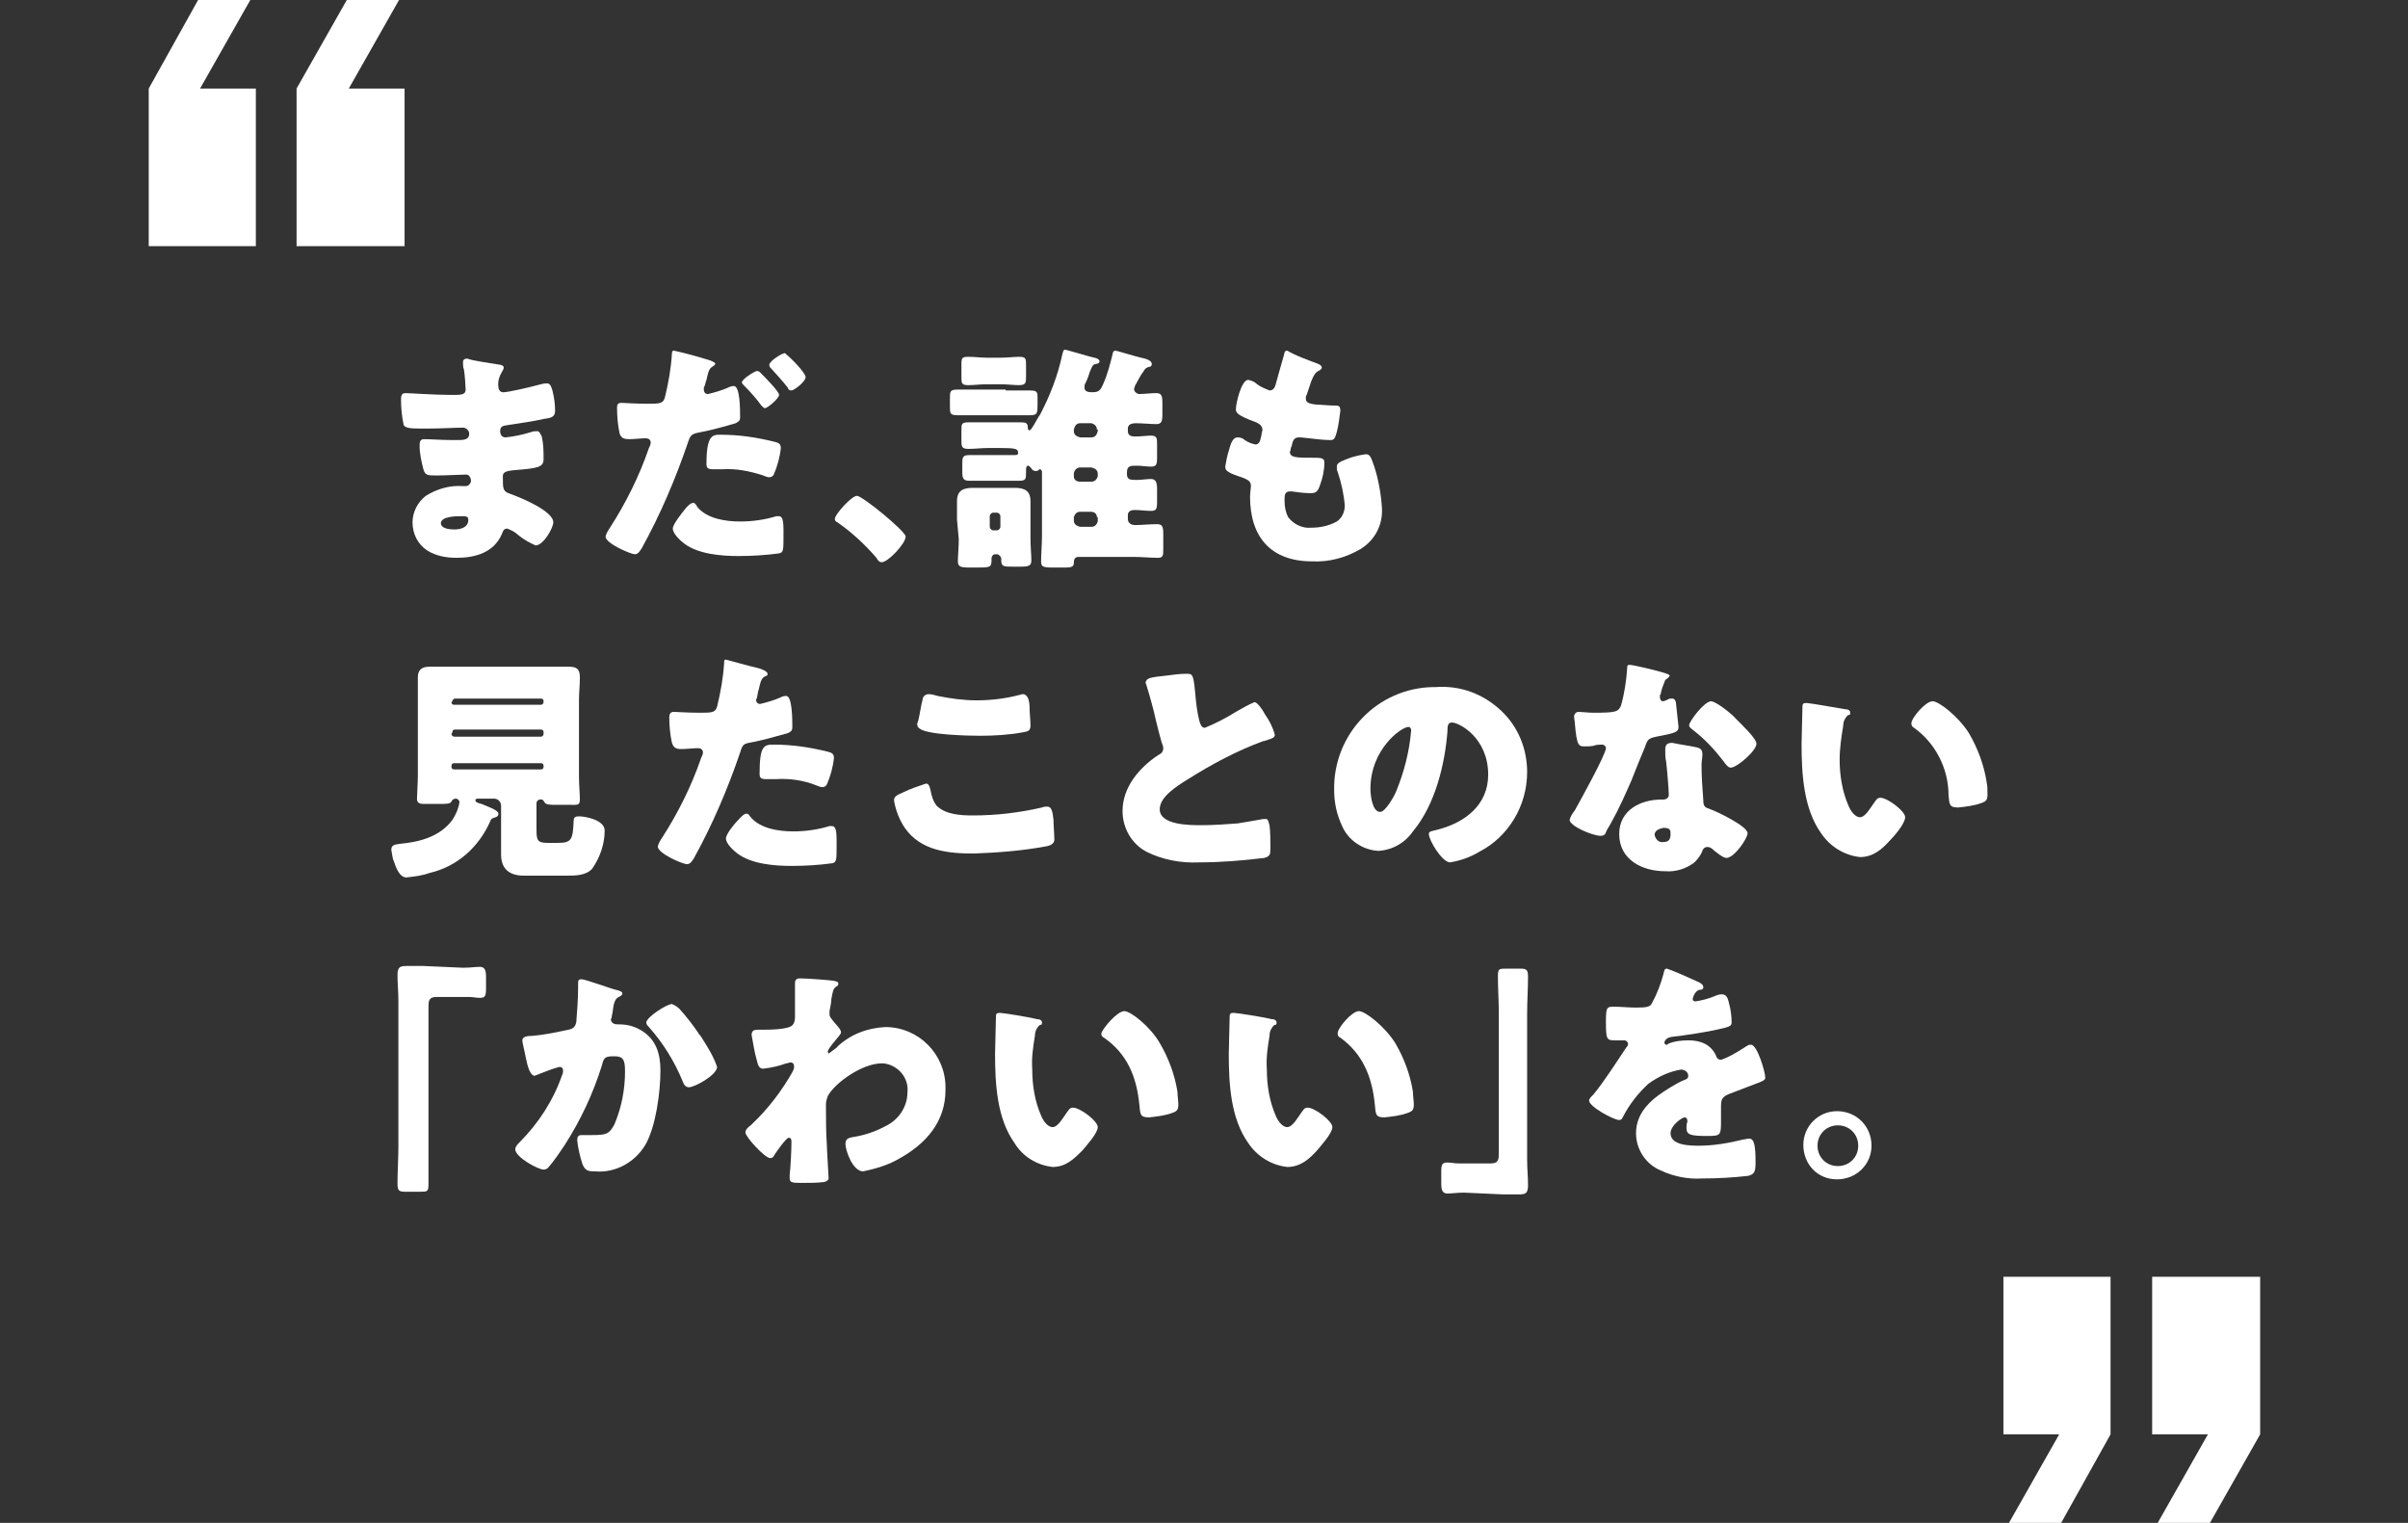 <?xml version="1.0" encoding="utf-8"?>
<!-- Generator: Adobe Illustrator 24.3.0, SVG Export Plug-In . SVG Version: 6.00 Build 0)  -->
<svg version="1.1" id="レイヤー_1" xmlns="http://www.w3.org/2000/svg" xmlns:xlink="http://www.w3.org/1999/xlink" x="0px"
	 y="0px" viewBox="0 0 272 172" style="enable-background:new 0 0 272 172;" xml:space="preserve">
<rect x="0" y="0" width="272" height="172" fill="#333333" stroke="none"/>
<style type="text/css">
	.st0{fill:#FFFFFF;}
</style>
<g id="レイヤー_2_1_">
	<g id="背景画像">
		<polygon class="st0" points="28.5,-0.4 22.6,-0.4 16.8,10 16.8,27.8 28.9,27.8 28.9,10 22.6,10 		"/>
		<polygon class="st0" points="39.4,10 45.3,-0.4 39.4,-0.4 33.5,10 33.5,27.8 45.7,27.8 45.7,10 		"/>
		<polygon class="st0" points="243.5,172.4 249.4,172.4 255.3,162 255.3,144.2 243.1,144.2 243.1,162 249.4,162 		"/>
		<polygon class="st0" points="232.6,162 226.7,172.4 232.6,172.4 238.4,162 238.4,144.2 226.3,144.2 226.3,162 		"/>
		<path class="st0" d="M56.5,41.2c0.1,0,0.4,0.1,0.4,0.3c0,0.2-0.1,0.3-0.2,0.5c-0.3,0.5-0.5,1.1-0.4,1.7c0,0.3,0.2,0.6,0.5,0.6
			c0,0,0,0,0.1,0c0.5,0,3.1-0.6,3.8-0.8c0.4-0.1,0.7-0.2,1.1-0.2c0.4,0,0.5,0.5,0.6,0.8c0.2,0.8,0.3,1.5,0.3,2.3
			c0,0.6-0.3,0.8-1.2,0.9c-1.3,0.3-2.8,0.5-4.1,0.7c-0.7,0.1-0.9,0.2-0.9,0.7c0,0.4,0.2,0.7,0.6,0.7c1-0.1,1.9-0.3,2.9-0.6
			c0.2-0.1,0.5-0.1,0.7-0.1c0.2,0,0.3,0.2,0.5,0.6c0.2,0.9,0.2,1.7,0.2,2.6c0,0.9-0.8,1-3.3,1.2c-1.1,0.1-1.3,0.3-1.3,0.7
			c0,1.5,0,1.7,0.9,2c1.1,0.4,4.8,1.9,4.8,3.2c0,0.6-1.1,2.6-2,2.6c-0.7-0.3-1.4-0.7-2-1.2c-0.3-0.3-0.7-0.5-1.2-0.7
			c-0.4,0-0.5,0.3-0.6,0.6c-0.9,2.1-3,2.7-5.1,2.7c-1.2,0-2.3-0.2-3.3-0.8c-1.1-0.7-1.7-1.9-1.7-3.2c0-1.2,0.6-2.3,1.5-3
			c1.3-0.8,2.7-1.2,4.2-1.1h0.3c0.3,0,0.5-0.2,0.6-0.5c0,0,0-0.1,0-0.1c0-0.3-0.2-0.7-0.5-0.7c0,0-0.1,0-0.1,0
			c-0.5,0-2.2,0.1-3.3,0.1c-1,0-1.3,0-1.5-0.8c-0.2-0.8-0.4-1.7-0.4-2.5c0-0.4,0-0.8,0.5-0.8c0.8,0,1.9,0.1,3.2,0.1h0.7
			c0.7,0,1.2-0.1,1.2-0.7c0-0.3-0.2-0.6-0.6-0.7c0,0-0.1,0-0.1,0c-0.9,0-2.6,0.1-3.8,0.1h-0.8c-1.1,0-1.9,0-2.1-0.4
			c-0.2-0.9-0.3-1.9-0.3-2.8c0-0.4,0-0.8,0.5-0.8s3.3,0.2,5.1,0.2h0.6c0.7,0,1.1-0.1,1.1-0.6c0-0.3-0.1-1.8-0.2-2.3
			c-0.1-0.2-0.1-0.5-0.1-0.8c0-0.3,0.2-0.4,0.5-0.4C53.1,40.7,55.9,41.1,56.5,41.2z M49.8,59.1c0,0.6,1,0.7,1.5,0.7
			c0.7,0,1.6-0.2,1.6-1.1c0-0.4-0.3-0.4-0.8-0.4S49.8,58.3,49.8,59.1z"/>
		<path class="st0" d="M80.2,40.7c0.5,0.2,0.6,0.3,0.6,0.4s-0.2,0.2-0.3,0.3c-0.4,0.2-0.5,0.6-0.7,1.5c-0.1,0.2-0.1,0.5-0.3,0.9
			c0,0.1,0,0.2,0,0.2c0,0.3,0.2,0.5,0.4,0.5c0,0,0.1,0,0.1,0c0.8-0.2,1.5-0.4,2.2-0.7c0.2-0.1,0.4-0.2,0.7-0.2
			c0.7,0,0.7,2.7,0.7,3.5c0,0.5-0.2,0.5-0.5,0.7c-1,0.3-2.8,0.8-3.9,1S78,49.1,77.7,50c-1.4,4.1-3.1,8.1-5.2,11.9
			c-0.2,0.3-0.4,0.7-0.8,0.7s-3.3-1.2-3.3-2c0.1-0.4,0.3-0.7,0.5-1c1.8-2.8,3.3-5.8,4.4-9c0.1-0.2,0.2-0.4,0.2-0.6
			c0-0.4-0.3-0.5-0.6-0.5c-0.5,0-1.2,0.1-1.8,0.1S70.2,49.5,70,49c-0.2-0.9-0.3-1.9-0.3-2.9c0-0.3,0-0.6,0.5-0.6
			c0.3,0,1.5,0.1,2.9,0.1s1.8,0,2-0.7c0.4-1.6,0.7-3.3,0.8-5c0-0.2,0.1-0.3,0.2-0.3C77.5,39.9,78.9,40.3,80.2,40.7z M78.8,57.3
			c1.1,1.3,3.2,1.6,4.8,1.6c1.4,0,2.8-0.2,4.1-0.6c0.1,0,0.2,0,0.3,0c0.4,0,0.5,0.6,0.5,1.5v0.8c0,1.5,0,1.8-0.5,1.9
			c-1.5,0.2-3,0.3-4.6,0.3c-1.9,0-4.5-0.2-6.1-1.4c-0.4-0.3-1.3-1.1-1.3-1.7c0-0.5,1-1.7,1.3-2.1s0.7-0.8,1-0.8S78.7,57.2,78.8,57.3
			z M81.4,49.1c2.1,0,4.1,0.3,6.1,0.8c0.4,0.1,0.7,0.2,0.7,0.7c-0.1,1-0.4,2.1-0.8,3c-0.1,0.2-0.3,0.3-0.5,0.3
			c-0.2,0-0.5-0.1-0.7-0.2c-1.5-0.5-3.1-0.8-4.6-0.7h-1c-0.6,0-0.8-0.1-0.8-0.6C79.8,49.1,80.5,49.1,81.4,49.1L81.4,49.1z
			 M85.9,42.1c0.4,0.4,2.1,2.1,2.1,2.5s-1.3,1.5-1.6,1.5c-0.1,0-0.2-0.1-0.4-0.3c-0.5-0.7-1.2-1.5-1.9-2.2c-0.1-0.1-0.3-0.3-0.3-0.4
			c0-0.4,1.5-1.3,1.7-1.3S85.8,42,85.9,42.1L85.9,42.1z M88.9,40.1c0.4,0.3,2.1,2,2.1,2.5s-1.3,1.5-1.6,1.5S89,43.9,89,43.8
			c-0.7-0.9-1.3-1.5-2-2.3c-0.1-0.1-0.1-0.2-0.1-0.3c0-0.4,1.4-1.3,1.7-1.3C88.6,39.8,88.8,40,88.9,40.1L88.9,40.1z"/>
		<path class="st0" d="M102.3,60.6c0,0.8-2,2.9-2.7,2.9c-0.3,0-0.5-0.3-0.6-0.5c-1.3-1.5-2.8-2.9-4.4-4c-0.2-0.1-0.3-0.2-0.3-0.4
			c0-0.5,1.9-2.6,2.5-2.6S102.3,60,102.3,60.6z"/>
		<path class="st0" d="M113.6,44.1c0.9,0,1.8,0,2.7,0s0.9,0.2,0.9,0.9v0.5c0,1.2,0,1.4-0.9,1.4s-1.8,0-2.7,0h-2.7
			c-0.9,0-1.8,0-2.7,0s-0.9-0.2-0.9-1v-0.9c0-0.8,0-1,0.9-1s1.8,0,2.7,0H113.6z M108.1,58.7c0-0.8,0-1.6,0-2.1
			c0-1.2,0.7-1.5,1.8-1.5c0.7,0,1.4,0,2.1,0h0.5c0.7,0,1.4,0,2.1,0c1.1,0,1.8,0.3,1.8,1.5c0,0.7,0,1.3,0,2v2.2
			c0,0.9,0.1,1.9,0.1,2.5c0,0.6-0.3,0.7-1.2,0.7h-0.9c-1,0-1.3,0-1.3-0.7v-0.2c0-0.2-0.2-0.4-0.4-0.5h-0.3c-0.2,0-0.4,0.2-0.4,0.5
			v0.2c0,0.8-0.2,0.8-1.8,0.8h-0.7c-1,0-1.3-0.1-1.3-0.7s0.1-1.6,0.1-2.5L108.1,58.7z M128.3,43.4c-0.1,0.1-0.1,0.3-0.2,0.5
			c0,0.3,0.2,0.5,0.5,0.6c0,0,0,0,0.1,0c0.6,0,1.3-0.1,1.9-0.1s0.7,0.3,0.7,1.1v1.3c0,0.8-0.1,1.1-0.7,1.1s-1.6-0.1-2.3-0.1
			c-0.4,0-0.9,0.1-0.9,0.6v0.3c0,0.5,0.4,0.6,0.8,0.6c0.6,0,1.4-0.1,1.8-0.1c0.7,0,0.7,0.3,0.7,1v1.5c0,0.8-0.1,1-0.7,1
			c-0.5,0-1-0.1-1.5-0.1h-0.3c-0.4,0-0.9,0-0.9,0.7v0.3c0,0.6,0.5,0.6,0.9,0.6h0.3c0.5,0,1-0.1,1.5-0.1s0.7,0.3,0.7,1.1v1.5
			c0,0.8-0.1,1-0.7,1s-1.2-0.1-1.8-0.1c-0.4,0-0.8,0.1-0.8,0.6v0.4c0,0.5,0.4,0.7,0.8,0.7c0.8,0,1.7-0.1,2.5-0.1
			c0.6,0,0.7,0.3,0.7,1.1V62c0,0.7,0,1-0.6,1c-0.9,0-1.8-0.1-2.7-0.1h-6.3c-0.5,0-0.5,0.5-0.5,0.7c0,0.5-0.5,0.5-1.1,0.5h-1.3
			c-1.1,0-1.3-0.1-1.3-0.7c0-0.9,0.1-1.9,0.1-2.9v-7.2c0-0.1-0.1-0.3-0.2-0.3s-0.1,0-0.2,0.1c-0.1,0.1-0.2,0.1-0.3,0.1
			c-0.2,0-0.4-0.1-0.5-0.3c-0.1-0.1-0.2-0.3-0.4-0.3s-0.2,0.4-0.2,0.5v0.2c0,0.8,0,1-0.8,1s-1.3,0-2.1,0h-1.4c-0.8,0-1.5,0-2.1,0
			s-0.8-0.2-0.8-0.9v-1.1c0-0.7,0.1-0.9,0.8-0.9s1.3,0,2.1,0h1.4c0.6,0,1.2,0,1.6,0s0.4-0.1,0.4-0.3c0-0.4-0.3-0.5-2-0.5h-1.4
			c-0.7,0-1.5,0.1-2.2,0.1s-0.8-0.2-0.8-0.9v-1.2c0-0.7,0-0.9,0.8-0.9c0.6,0,1.4,0,2.2,0h1.5c0.8,0,1.6,0,2.2,0s0.8,0.1,0.8,0.6
			c0,0.1,0,0.3,0.2,0.3s0.7-1,1-1.5l0.2-0.3c1.1-2.1,2-4.4,2.5-6.8c0.1-0.3,0.1-0.5,0.3-0.5s2.8,0.8,3.3,0.9c0.2,0,0.6,0.2,0.6,0.4
			s-0.2,0.3-0.4,0.3c-0.4,0.1-0.4,0.2-0.7,0.9c-0.1,0.3-0.2,0.7-0.5,1.3c-0.1,0.1-0.1,0.3-0.1,0.5c0,0.5,0.6,0.5,0.9,0.5
			c0.7,0,0.9-0.2,1.2-0.9c0.5-1.1,0.8-2.3,1.1-3.5c0-0.2,0.2-0.3,0.3-0.3s2.4,0.7,2.9,0.8c0.5,0.1,1.2,0.3,1.2,0.7s-0.3,0.3-0.5,0.4
			s-0.3,0.2-0.4,0.4C128.8,42.4,128.6,42.9,128.3,43.4z M113,40.4c0.8,0,1.5-0.1,2.1-0.1c0.8,0,0.8,0.2,0.8,1v1.2c0,0.7,0,1-0.8,1
			c-0.6,0-1.3-0.1-2.1-0.1h-1.5c-0.8,0-1.5,0.1-2.1,0.1c-0.8,0-0.8-0.2-0.8-1v-1.4c0-0.7,0.1-0.8,0.8-0.8s1.4,0.1,2.1,0.1L113,40.4z
			 M111.8,59.5c0,0.2,0.2,0.4,0.4,0.4h0.4c0.2,0,0.4-0.2,0.4-0.4v-1.2c0-0.2-0.2-0.4-0.4-0.4h-0.4c-0.2,0-0.4,0.2-0.4,0.4V59.5z
			 M123.9,48.5c0-0.4-0.3-0.6-0.6-0.7c0,0,0,0,0,0H122c-0.4,0-0.6,0.3-0.7,0.7v0.2c0,0.4,0.3,0.6,0.7,0.7h1.3c0.4,0,0.6-0.3,0.7-0.7
			V48.5z M121.3,53.8c0,0.4,0.3,0.6,0.7,0.6h1.3c0.4,0,0.6-0.3,0.7-0.6v-0.3c0-0.4-0.3-0.6-0.7-0.7H122c-0.4,0-0.6,0.3-0.7,0.6
			c0,0,0,0,0,0V53.8z M123.9,58.4c0-0.4-0.3-0.6-0.7-0.6H122c-0.4,0-0.6,0.3-0.7,0.6v0.4c0,0.4,0.3,0.6,0.7,0.7h1.3
			c0.4,0,0.6-0.3,0.7-0.6c0,0,0,0,0,0V58.4z"/>
		<path class="st0" d="M148.9,41.1c0.2,0.1,0.4,0.2,0.4,0.4s-0.1,0.2-0.2,0.3c-0.4,0.2-0.6,0.3-1,1.3l-0.5,1.5
			c-0.1,0.1-0.1,0.3-0.1,0.4c0,0.5,0.4,0.6,1.2,0.7c0.6,0,1.3,0.1,1.9,0.1s0.8,0,0.8,0.6c-0.1,0.8-0.2,1.6-0.4,2.4
			c-0.2,0.7-0.3,0.9-0.7,0.9c-1.1,0-2.2-0.2-3.4-0.3c-0.1,0-0.1,0-0.2,0c-0.6,0-0.7,0.5-0.8,1l-0.1,0.2c0,0.1,0,0.3-0.1,0.4
			c0,0.7,0.7,0.7,2.7,0.7c0.7,0,1.2,0,1.2,0.5c0,0.9-0.2,1.8-0.5,2.6c-0.2,0.6-0.4,0.9-1,0.9c-0.8,0-1.5-0.1-2.2-0.2
			c-0.1,0-0.1,0-0.2,0c-0.6,0-0.6,0.5-0.6,0.9v0.2c0,0.6,0.1,1.2,0.4,1.8c0.6,0.8,1.6,1.3,2.6,1.2c1,0,2-0.2,2.9-0.7
			c0.6-0.4,0.9-1.1,0.9-1.8c-0.1-1.3-0.4-2.6-0.8-3.8c-0.1-0.2-0.1-0.4-0.1-0.6c0-0.3,0.2-0.5,1-0.8c0.7-0.3,1.5-0.5,2.3-0.6
			c0.5,0,0.6,0.5,0.9,1.3c0.5,1.5,0.8,3.2,0.9,4.8c0.1,1.9-0.8,3.6-2.4,4.6c-1.7,1-3.6,1.5-5.5,1.4c-4.6,0-7-2.7-7-7.3
			c0-0.3,0.1-1.1,0.1-1.2c0-0.6-0.4-0.7-0.8-0.9c-1.8-0.6-2.1-0.8-2.1-1.3c0.1-0.6,0.2-1.2,0.4-1.8c0.2-0.7,0.4-1.5,1-1.5
			c0.3,0,0.6,0.1,0.8,0.3c0.3,0.2,0.7,0.4,1.2,0.5c0.2,0,0.5-0.1,0.6-0.7c0.1-0.3,0.1-0.6,0.2-0.9c0-0.5-0.3-0.7-0.7-0.9
			c-2.2-0.8-2.3-1.1-2.3-1.5c0-0.6,0.6-3.3,1.4-3.3c0.4,0.1,0.7,0.2,1,0.5c0.4,0.3,0.9,0.5,1.4,0.7c0.4,0,0.6-0.3,0.7-0.7
			c0.2-0.8,0.6-2.1,0.9-3.2c0.1-0.4,0.1-0.6,0.4-0.6C146.4,40.2,147.6,40.6,148.9,41.1z"/>
		<path class="st0" d="M48.5,98.6c-0.8,0.3-1.7,0.4-2.6,0.5c-0.8,0-1.2-1.2-1.4-1.8c-0.2-0.4-0.2-0.9-0.3-1.3c0-0.6,0.4-0.6,1-0.7
			c2.2-0.2,4.5-0.8,5.9-2.7c0.4-0.6,0.7-1.3,0.8-2c0-0.2-0.2-0.4-0.4-0.4l0,0c-0.2,0-0.4,0.1-0.5,0.3c-0.1,0.3-0.5,0.3-1.6,0.3h-1.5
			c-0.5,0-0.8-0.1-0.8-0.6s0.1-1.7,0.1-2.6V79c0-0.8,0-1.7,0-2.5s0.4-1.2,1.3-1.2s1.8,0,2.8,0h10.2c0.9,0,1.8,0,2.7,0
			c0.9,0,1.3,0.2,1.3,1.2s-0.1,1.7-0.1,2.5v8.7c0,1,0.1,1.9,0.1,2.6s-0.3,0.6-1.2,0.6h-1.3c-1,0-1.3,0-1.5-0.3s-0.2-0.3-0.4-0.3
			h-0.1c-0.2,0-0.4,0.2-0.4,0.4l0,0v3c0,1.2,0.1,1.5,1.3,1.5h1.1c1.6,0,1.7-0.4,1.8-2.5c0-0.4,0.2-0.5,0.6-0.5
			c0.7,0,2.9,0.4,2.9,1.6c0,1.5-0.5,3-1.4,4.3c-0.7,0.8-1.9,0.8-3,0.8h-4.7c-1.6,0-2.6-0.7-2.6-2.4c0-0.4,0-1.3,0-1.8V91
			c0-0.4-0.3-0.8-0.8-0.8h-1.8c-0.1,0-0.3,0-0.3,0.2s0.3,0.3,0.7,0.4c0.7,0.3,1.9,0.7,1.9,1.1s-0.4,0.4-0.6,0.5
			c-0.1,0-0.3,0.2-0.3,0.3C54.1,95.7,51.6,97.9,48.5,98.6z M51,79.3c0,0.2,0.1,0.3,0.3,0.3c0,0,0,0,0,0h9.8c0.2,0,0.3-0.2,0.3-0.3
			c0,0,0,0,0,0v-0.1c0-0.2-0.1-0.3-0.3-0.3c0,0,0,0,0,0h-9.7c-0.2,0-0.3,0.2-0.3,0.3L51,79.3z M51,82.9c0,0.2,0.2,0.3,0.3,0.3h9.8
			c0.2,0,0.3-0.2,0.3-0.3v-0.2c0-0.2-0.1-0.3-0.3-0.3c0,0,0,0,0,0h-9.7c-0.2,0-0.3,0.1-0.3,0.3c0,0,0,0,0,0L51,82.9z M51,86.6
			c0,0.2,0.1,0.3,0.3,0.3c0,0,0,0,0,0h9.8c0.2,0,0.3-0.1,0.3-0.3c0,0,0,0,0,0v-0.1c0-0.2-0.1-0.3-0.3-0.3c0,0,0,0-0.1,0h-9.7
			c-0.2,0-0.3,0.1-0.3,0.3c0,0,0,0,0,0.1L51,86.6z"/>
		<path class="st0" d="M85.4,75.4c0.5,0.1,1.3,0.4,1.3,0.7s-0.2,0.2-0.3,0.3c-0.4,0.2-0.5,0.6-0.7,1.5c-0.1,0.2-0.1,0.5-0.2,0.9
			c0,0.1-0.1,0.2-0.1,0.2c0,0.3,0.2,0.5,0.4,0.5c0,0,0.1,0,0.1,0c0.8-0.2,1.5-0.4,2.2-0.7c0.2-0.1,0.4-0.2,0.7-0.2
			c0.7,0,0.7,2.7,0.7,3.5c0,0.4-0.1,0.5-0.5,0.7c-1.1,0.3-2.8,0.8-3.9,1S83.9,84,83.6,85c-1.4,4.1-3.1,8.1-5.2,11.9
			c-0.2,0.3-0.4,0.7-0.8,0.7c-0.5,0-3.3-1.2-3.3-2c0.1-0.4,0.3-0.7,0.5-1c1.8-2.8,3.3-5.8,4.4-9c0.1-0.2,0.2-0.4,0.2-0.6
			c0-0.4-0.3-0.5-0.6-0.5c-0.5,0-1.2,0.1-1.8,0.1c-0.6,0-0.9-0.1-1.1-0.7c-0.2-0.9-0.3-1.9-0.3-2.9c0-0.3,0.1-0.6,0.5-0.6
			c0.3,0,1.5,0.1,2.9,0.1c1.4,0,1.8,0,2-0.7c0.4-1.6,0.7-3.3,0.8-5c0-0.2,0-0.3,0.2-0.3C82.4,74.6,84.9,75.3,85.4,75.4z M84.8,92.3
			c1.1,1.3,3.2,1.6,4.8,1.6c1.4,0,2.8-0.2,4.1-0.6c0.1,0,0.2,0,0.3,0c0.4,0,0.5,0.6,0.5,1.5v0.8c0,1.5,0,1.8-0.5,1.9
			c-1.5,0.2-3,0.3-4.6,0.3c-1.9,0-4.5-0.2-6.1-1.4c-0.4-0.3-1.3-1.1-1.3-1.7c0-0.5,1-1.7,1.3-2s0.7-0.8,1-0.8S84.6,92.1,84.8,92.3z
			 M87.4,84.1c2.1,0,4.1,0.3,6.1,0.8c0.4,0.1,0.7,0.2,0.7,0.7c-0.1,1-0.4,2.1-0.8,3c-0.1,0.2-0.3,0.3-0.5,0.3
			c-0.2,0-0.5-0.1-0.7-0.2c-1.5-0.6-3.1-0.8-4.6-0.7h-1c-0.6,0-0.8-0.1-0.8-0.6C85.8,84.2,86.3,84.1,87.4,84.1L87.4,84.1z"/>
		<path class="st0" d="M102,89.5c0.8-0.4,1.7-0.7,2.6-1c0.3,0,0.4,0.3,0.5,0.7c0.1,0.6,0.3,1.3,0.7,1.8c1,1,2.7,1.1,4.1,1.1
			c2.6,0,5.2-0.3,7.8-0.9c0.2-0.1,0.4-0.1,0.6-0.1c0.5,0,0.6,0.6,0.7,1.5c0,0.5,0.1,1.8,0.1,2.2s-0.3,0.7-1,0.8
			c-2.7,0.5-5.4,0.7-8.1,0.8c-2.9,0-6-0.3-7.8-2.9c-0.6-0.9-1-1.9-1.2-3C100.9,90,101.3,89.8,102,89.5z M104.2,79.1
			c0-0.4,0.3-0.7,0.7-0.7c0,0,0,0,0,0c0.3,0,0.7,0.1,1,0.2c1.5,0.3,3,0.5,4.4,0.5c1.6,0,3.3-0.2,4.8-0.6c0.1,0,0.3-0.1,0.4-0.1
			c0.6,0,0.8,0.7,0.8,1.6c0,0.5,0.1,1.4,0.1,1.9c0,0.6-0.2,0.7-0.8,0.8c-1.6,0.3-3.3,0.4-4.9,0.4c-1.3,0-5.9-0.1-6.8-0.8
			c-0.2-0.1-0.3-0.3-0.3-0.6C103.8,81.5,104,79.7,104.2,79.1z"/>
		<path class="st0" d="M131.8,76.3c0.7-0.1,1.5-0.2,2.2-0.2c0.7,0,0.8,0,1,2.1c0.1,1.1,0.2,2.2,0.5,3.3c0.1,0.3,0.2,0.7,0.6,0.7
			c1.2-0.5,2.4-1.1,3.5-1.8c0.7-0.4,1.4-0.8,2.1-1.1c0.3,0,0.9,0.8,1.2,1.4c0.5,0.7,0.9,1.5,1.1,2.3c0,0.3-0.3,0.4-0.9,0.6
			c-0.1,0-0.2,0.1-0.4,0.1c-3,1.1-5.8,2.6-8.5,4.3c-1.3,0.8-3.2,2-3.2,3.4c0,1.8,3.4,1.8,4.7,1.8c1.4,0,2.7-0.1,4.1-0.2
			c0.6-0.1,2.4-0.4,2.9-0.5h0.3c0.3,0,0.3,0.5,0.4,0.7c0.1,0.8,0.1,1.7,0.1,2.5s0,1-0.7,1.2c-2.5,0.3-4.9,0.5-7.4,0.5
			c-2,0.1-4.1-0.3-5.9-1.2c-1.7-0.9-2.7-2.7-2.7-4.6c0-2.7,1.9-4.9,4-6.3c0.4-0.2,0.6-0.4,0.6-0.8c0-0.2-0.1-0.4-0.2-0.7
			c-0.2-0.7-0.4-1.5-0.6-2.3c-0.3-1.4-0.7-2.8-1.1-4.1c0-0.1-0.1-0.2-0.1-0.3C129.5,76.6,129.8,76.5,131.8,76.3z"/>
		<path class="st0" d="M169.6,80.3c1.9,1.8,2.9,4.3,2.9,6.9c0,3.8-2.1,7.3-5.4,9c-1,0.6-2.1,1-3.3,1.2c-0.9,0-2.4-2.5-2.4-3.2
			c0-0.3,0.2-0.3,1-0.5c3.1-0.8,5.7-2.8,5.7-6.2c0-4.2-3.3-5.9-4.1-5.9c-0.5,0-0.5,0.5-0.5,1c-0.3,3.8-1.4,8.3-3.9,11.3
			c-0.9,1.3-2.3,2.1-3.9,2.2c-1.8-0.1-3.4-1.2-4.1-2.8c-0.6-1.3-0.9-2.6-0.9-4.1c-0.1-6.3,4.9-11.5,11.2-11.6c0.1,0,0.2,0,0.3,0
			C165,77.4,167.6,78.4,169.6,80.3z M154.8,89.1c0,0.7,0.2,2.6,1.1,2.6c0.6,0,1.6-1.8,1.8-2.3c0.9-2.2,1.5-4.5,1.7-6.9
			c0-0.2-0.1-0.4-0.3-0.4c0,0,0,0,0,0C158.3,82.1,154.8,84.6,154.8,89.1z"/>
		<path class="st0" d="M188,76c0.3,0.1,0.6,0.2,0.6,0.3s-0.2,0.3-0.5,0.5c-0.2,0.5-0.4,1-0.5,1.5c0,0.1,0,0.1-0.1,0.2
			c0,0.1,0,0.2,0,0.3s0.1,0.4,0.3,0.4c0.2,0,0.4-0.1,0.6-0.2c0.1-0.1,0.3-0.1,0.5-0.1c0.2,0,0.3,0.1,0.4,0.4
			c0.1,0.9,0.2,1.9,0.3,2.8c0,0.6-0.4,0.7-2.5,1.1c-0.9,0.2-1,0.3-1.3,1.2c-0.5,1.2-1,2.4-1.5,3.7c-0.7,1.6-1.4,3.2-2.3,4.8
			c-0.2,0.4-0.5,0.8-0.6,1.1c-0.1,0.3-0.3,0.4-0.6,0.4c-0.9,0-3.5-1.1-3.5-1.8c0.1-0.4,0.3-0.7,0.6-1.1c0.5-0.9,3.5-6.3,3.5-7
			c0-0.2-0.2-0.4-0.4-0.4c0,0,0,0,0,0c-0.2,0-0.7,0-0.9,0.1s-0.9,0.1-1.2,0.1c-0.6,0-0.8-0.2-1-2.5c0-0.2-0.1-0.7-0.1-0.9
			s0.2-0.5,0.5-0.5s1.1,0.1,1.7,0.1c2.5,0,2.8-0.1,3.1-0.8c0.4-1.4,0.6-2.8,0.7-4.2c0-0.2,0-0.4,0.2-0.4C184.2,75,187.4,75.8,188,76
			z M191.6,84.4c0.5,0.1,0.7,0.3,0.7,0.8c0,0.3-0.1,0.8-0.1,1.2c0,1.3,0.1,2.7,0.2,4c0,0.7,0.2,0.8,0.8,1s4.2,1.9,4.2,2.7
			c0,0.6-1.5,2.8-2.4,2.8c-0.2,0-0.6-0.2-1.2-0.7c-0.2-0.1-0.3-0.3-0.5-0.4c-0.3-0.2-0.7-0.2-0.9,0.1c-0.1,0.1-0.1,0.1-0.1,0.2
			c-0.2,0.5-0.5,0.9-0.9,1.3c-0.9,0.7-2.1,1.1-3.3,1c-2.6,0-5.2-1.3-5.2-4.2c0-2.7,2.4-3.9,4.8-3.9h0.2c0.3,0,0.6-0.2,0.6-0.5
			c0,0,0-0.1,0-0.1c0-0.5-0.2-2.9-0.3-3.7c-0.1-0.4-0.1-0.8-0.1-1.3c0-0.6,0.2-0.8,0.8-0.8C189.8,84.1,190.7,84.2,191.6,84.4z
			 M186.9,94.3c0.1,0.5,0.5,0.9,1,0.8c0.6,0,0.8-0.3,0.8-0.9c0-0.4,0-0.7-0.8-0.7C187.4,93.6,186.9,93.8,186.9,94.3z M196.1,81.2
			c0.6,0.6,2.3,2.2,2.3,2.8c0,0.8-2.2,2.7-2.9,2.7c-0.3,0-0.6-0.4-0.8-0.7c-1-1.3-2.1-2.5-3.4-3.5c-0.2-0.2-0.5-0.3-0.5-0.6
			c0-0.4,1.7-2.7,2.5-2.7C194,79.3,195.8,80.8,196.1,81.2z"/>
		<path class="st0" d="M208.4,80.1c0.3,0,0.6,0.1,0.6,0.4s-0.1,0.2-0.3,0.3c-0.3,0.3-0.5,0.7-0.5,1.2c-0.2,1.2-0.4,2.5-0.4,3.8
			c0,1.8,0.3,3.6,1,5.2c0.2,0.5,0.7,1.3,1.3,1.3s1.2-1.1,1.5-1.5s0.4-0.7,0.8-0.7c0.8,0,2.8,1.5,2.8,2.2s-1.2,2.1-1.7,2.6
			c-0.9,1-1.9,1.9-3.4,1.9c-1.8-0.2-3.4-1.2-4.4-2.7c-2-2.8-2.2-6.8-2.2-10.1c0-0.5,0.1-3.8,0.1-4.2s0.2-0.4,0.5-0.4
			S207.8,80,208.4,80.1z M218.3,79.2c0.7,0,2.9,1.7,4.1,3.6c1,1.7,1.7,3.6,2,5.5c0.1,0.5,0.1,0.9,0.1,1.4c0,0.6-0.1,0.8-0.7,1
			c-0.8,0.3-1.7,0.4-2.6,0.5c-1,0-1-0.3-1.1-1.4c0-3-1.5-5.9-3.9-7.6c-0.2-0.1-0.3-0.3-0.3-0.5C215.9,81.1,217.5,79.2,218.3,79.2
			L218.3,79.2z"/>
		<path class="st0" d="M52.3,109.3c0.8,0,1.4-0.1,1.9-0.1s0.7,0.3,0.7,1.1v1.3c0,0.9-0.1,1.1-0.7,1.1c-0.4,0-0.8-0.1-1.2-0.1h-3.7
			c-0.9,0-0.9,0.5-0.9,1.2v15.8c0,1.4,0,2.7,0,4.1c0,0.9-0.1,0.9-1,0.9h-1.6c-0.7,0-0.9-0.1-0.9-0.9c0-1.4,0.1-2.8,0.1-4.2v-16.5
			c0-1-0.1-1.9-0.1-2.9s0.4-1,1.2-1c0.6,0,1.1,0,1.7,0L52.3,109.3z"/>
		<path class="st0" d="M69.6,111.8c0.4,0.1,0.7,0.2,0.7,0.4s-0.2,0.3-0.4,0.4c-0.5,0.2-0.6,0.9-0.7,1.7l-0.1,0.5
			c0,0.1,0,0.2-0.1,0.3c0,0.2,0.1,0.4,0.3,0.5c0.2,0.1,0.4,0.1,0.7,0.1c0.8,0,1.6,0.2,2.3,0.6c1.8,1,2.3,2.7,2.3,4.6
			c0,2.4-0.5,6.3-1.7,8.4c-1.2,2-3.4,3.2-5.7,3c-0.8,0-1.1-0.1-1.4-0.8c-0.3-0.9-0.5-1.8-0.6-2.7c0-0.4,0.1-0.6,0.5-0.6
			c0.4,0,0.8,0,1.1,0c1.7,0,2-0.1,2.6-1.2c0.8-1.9,1.2-3.9,1.2-6c0-1.3-0.2-1.7-1.2-1.7s-1.2,0.1-1.4,1c-1,3.2-2.4,6.2-4.2,9
			c-0.6,0.9-1.2,1.8-1.9,2.6c-0.1,0.1-0.3,0.2-0.5,0.2c-0.6,0-3.2-1.4-3.2-2.3c0-0.3,0.3-0.6,0.5-0.8c2.1-2.1,3.8-4.7,4.8-7.6
			c0.1-0.2,0.1-0.3,0.1-0.5c0-0.3-0.2-0.4-0.4-0.4c-0.8,0.2-1.5,0.5-2.3,0.8c-0.2,0.1-0.3,0.1-0.5,0.2c-0.5,0-0.8-1-1-2
			c-0.1-0.6-0.4-1.7-0.4-2s0.3-0.5,1-0.5c1.4-0.1,2.8-0.4,4.2-0.7c0.5-0.1,0.8-0.3,0.9-0.9c0.1-1.3,0.2-2.6,0.2-3.9v-0.4
			c0-0.3,0-0.5,0.4-0.5S69.1,111.7,69.6,111.8z M76.8,114c0.8,0.9,1.5,1.8,2.1,2.7c0,0.1,0.2,0.2,0.3,0.4c0.7,1.1,1.4,2.2,1.8,3.4
			c0,0.9-2.5,2.3-3.2,2.3c-0.4,0-0.6-0.4-0.7-0.7c-0.9-2.2-2.2-4.3-3.8-6.1c-0.1-0.1-0.3-0.3-0.3-0.5c0-0.6,2.3-2.1,2.9-2.1
			C76.4,113.6,76.6,113.8,76.8,114z"/>
		<path class="st0" d="M94.3,110.8c0.3,0.1,0.4,0.1,0.4,0.3c0,0.1-0.1,0.3-0.2,0.3c-0.4,0.3-0.4,0.4-0.6,1.5c0,0.3-0.1,0.8-0.2,1.3
			c0,0.1,0,0.2,0,0.3c0,0.4,0.2,0.5,0.4,0.8s0.9,0.9,0.9,1.3c0,0.2-0.4,0.6-0.8,1.1s-0.7,0.9-0.7,1.1c0,0.1,0.1,0.1,0.1,0.2
			c0.3-0.2,0.5-0.4,0.8-0.6c0.1-0.1,0.2-0.1,0.2-0.2c1.5-1.4,3.4-2.1,5.4-2.2c3.8,0,6.8,3.1,6.8,6.8c0,0.1,0,0.2,0,0.3
			c0,3.6-2.2,6.1-5.3,7.8c-1.2,0.7-2.6,1.1-4,1.4c-1.2,0-2-2.4-2-3.1c0-0.7,0.5-0.7,1-0.8c1.2-0.2,2.4-0.6,3.5-1.2
			c1.5-0.7,2.5-2.2,2.5-3.8c0.2-1.6-1-3.1-2.7-3.3c-0.1,0-0.1,0-0.2,0c-2.2,0-5.3,2.2-6.1,3.7c-0.1,0.3-0.2,0.6-0.2,0.9v0.3
			c0,1.4,0,2.9,0.1,4.3c0,0.5,0.2,3.6,0.2,3.8c0,0.1-0.1,0.3-0.5,0.4c-0.8,0.1-1.6,0.1-2.4,0.1c-1.1,0-1.5,0-1.5-0.5
			c0-0.1,0-0.3,0-0.4c0.1-0.8,0.2-2.8,0.2-3.7c0-0.2,0-0.5-0.3-0.5s-1.4,1.6-1.6,1.9c-0.1,0.2-0.2,0.4-0.5,0.4
			c-0.6,0-2.8-2.4-2.8-2.9c0-0.3,0.3-0.6,0.6-0.8l0.2-0.2c1.8-1.7,3.3-3.7,4.5-5.8c0.1-0.2,0.2-0.4,0.2-0.6c0-0.3-0.1-0.5-0.4-0.5
			c-0.2,0-0.3,0.1-0.5,0.1c-0.8,0.3-1.7,0.5-2.6,0.6c-0.5,0-0.6-0.5-0.7-0.9c-0.3-1-0.4-1.9-0.6-2.9c0-0.6,0.4-0.6,0.8-0.6h0.4
			c0.7,0,2.9,0,3.4-0.5c0.2-0.2,0.3-0.5,0.3-0.9c0-1.1,0-2.1,0-3.2v-0.7c0-0.3,0.2-0.5,0.5-0.5C91.1,110.5,93.9,110.7,94.3,110.8z"
			/>
		<path class="st0" d="M117.1,115.1c0.3,0,0.6,0.1,0.6,0.4s-0.1,0.2-0.3,0.3c-0.3,0.3-0.5,0.7-0.5,1.2c-0.2,1.2-0.4,2.5-0.3,3.8
			c0,1.8,0.3,3.6,1,5.2c0.2,0.5,0.7,1.3,1.3,1.3s1.2-1.1,1.5-1.5s0.4-0.7,0.8-0.7c0.8,0,2.8,1.5,2.8,2.2s-1.3,2.1-1.7,2.6
			c-1,1-1.9,1.9-3.4,1.9c-1.8-0.2-3.4-1.2-4.3-2.7c-2-2.8-2.2-6.7-2.2-10.1c0-0.5,0.1-3.8,0.1-4.2s0.2-0.4,0.5-0.4
			S116.4,114.9,117.1,115.1z M127,114.2c0.7,0,2.9,1.7,4,3.6c1,1.7,1.7,3.6,2,5.5c0,0.4,0.1,1.1,0.1,1.4c0,0.6-0.1,0.8-0.7,1
			c-0.8,0.3-1.7,0.4-2.6,0.5c-1,0-1-0.3-1.1-1.4c-0.3-3.2-1.4-5.8-4-7.6c-0.2-0.1-0.3-0.2-0.3-0.5
			C124.6,116.1,126.2,114.2,127,114.2z"/>
		<path class="st0" d="M143.6,115.1c0.3,0,0.6,0.1,0.6,0.4s-0.1,0.2-0.3,0.3c-0.3,0.3-0.5,0.7-0.5,1.2c-0.2,1.2-0.4,2.5-0.3,3.8
			c0,1.8,0.3,3.6,1,5.2c0.2,0.5,0.7,1.3,1.3,1.3s1.2-1.1,1.5-1.5s0.4-0.7,0.8-0.7c0.8,0,2.8,1.5,2.8,2.2s-1.3,2.1-1.7,2.6
			c-0.9,1-1.9,1.9-3.4,1.9c-1.8-0.2-3.4-1.2-4.4-2.7c-2-2.8-2.2-6.7-2.2-10.1c0-0.5,0.1-3.8,0.1-4.2s0.2-0.4,0.5-0.4
			S142.9,114.9,143.6,115.1z M153.5,114.2c0.7,0,2.9,1.7,4.1,3.6c1,1.7,1.7,3.6,2,5.5c0,0.4,0.1,1.1,0.1,1.4c0,0.6-0.1,0.8-0.7,1
			c-0.8,0.3-1.7,0.4-2.6,0.5c-1,0-1-0.3-1.1-1.4c-0.3-3.2-1.4-5.8-3.9-7.6c-0.2-0.1-0.3-0.2-0.3-0.5
			C151.1,116.1,152.7,114.2,153.5,114.2z"/>
		<path class="st0" d="M165.4,134.7c-0.8,0-1.4,0.1-1.9,0.1s-0.7-0.3-0.7-1.1v-1.3c0-0.9,0.1-1.1,0.7-1.1c0.4,0,0.8,0.1,1.2,0.1h3.7
			c0.9,0,0.9-0.5,0.9-1.2v-15.8c0-1.4-0.1-2.7-0.1-4.1c0-0.9,0.1-0.9,1-0.9h1.5c0.7,0,0.9,0.1,0.9,0.9c0,1.4-0.1,2.8-0.1,4.2v16.5
			c0,1,0.1,1.9,0.1,2.9s-0.4,1-1.2,1c-0.6,0-1.1,0-1.6,0L165.4,134.7z"/>
		<path class="st0" d="M191.6,110.8c0.5,0.2,0.8,0.4,0.8,0.7s-0.3,0.3-0.5,0.3c-0.4,0.2-0.6,0.6-0.7,1c0,0.2,0.1,0.3,0.3,0.3
			c0.7-0.1,1.5-0.3,2.2-0.6c0.2-0.1,0.5-0.2,0.8-0.2c0.6,0,0.7,0.6,0.8,1c0.2,0.7,0.3,1.5,0.3,2.2c0,0.4-0.3,0.5-1.7,0.8
			s-3.3,0.6-5,0.8c-0.9,0.1-0.9,0.7-0.9,0.7s0.1,0.2,0.2,0.2c0.1,0,0.2,0,0.2-0.1c0.7-0.3,1.5-0.4,2.3-0.4c0.7,0,1.3,0.1,1.9,0.4
			c0.6,0.3,1.1,0.9,1.3,1.5c0.1,0.2,0.3,0.3,0.5,0.3c0.9-0.3,1.7-0.8,2.5-1.3c0.2-0.1,0.4-0.3,0.5-0.3c0.1-0.1,0.2-0.1,0.4-0.1
			c0.7,0,1.6,3.1,1.6,3.7c0,0.3-0.3,0.4-0.8,0.6c-1.3,0.5-2.1,0.8-3.4,1.3c-0.6,0.3-0.8,0.5-0.8,1.3c0,0.3,0,1,0,1.6
			c0,1.7,0,1.8-1.5,1.8c-1.9,0-2.4-0.1-2.4-0.9c0-0.2,0-0.5,0.1-0.7v-0.1c0-0.2-0.1-0.4-0.3-0.4c0,0,0,0,0,0c-0.3,0-1.6,0.9-1.6,1.8
			c0,1.4,2.3,1.4,3.2,1.4c1.7,0,3.4-0.3,5-0.7c0.2,0,0.4-0.1,0.7-0.1c0.6,0,0.7,1,0.7,2.7c0,1-0.1,1.3-0.8,1.5
			c-1.7,0.2-3.5,0.3-5.2,0.3c-1.6,0.1-3.2-0.2-4.7-0.9c-1.7-0.7-2.8-2.4-2.8-4.2c0-2.5,1.9-4,3.9-5.2c0.5-0.3,1-0.6,1.5-0.8
			c0.3-0.1,0.5-0.2,0.5-0.5c0-0.4-0.4-0.7-0.8-0.7c0,0,0,0,0,0c-1.3,0.2-2.6,0.8-3.7,1.6c-1.2,1.1-2.2,2.4-2.9,3.8
			c-0.1,0.2-0.2,0.3-0.4,0.3c-0.6,0-3.4-1.5-3.4-2.2c0-0.2,0.2-0.4,0.5-0.7c1.1-1.3,2.9-4.1,3.7-5.3c0.1-0.1,0.2-0.2,0.2-0.4
			c0-0.2-0.2-0.4-0.4-0.4c0,0,0,0,0,0c-0.3,0-0.7,0-1.1,0c-0.9,0-1-0.1-1-2.1c0-1.7,0.1-1.7,1-1.7c0.6,0,1.6,0.1,2.4,0.1
			c1.3,0,1.6-0.1,1.8-0.5c0.6-1.1,1-2.2,1.3-3.3c0.1-0.4,0.1-0.6,0.4-0.6C189.4,109.8,190.5,110.3,191.6,110.8z"/>
		<path class="st0" d="M211.4,129.4c0,2.1-1.7,3.8-3.9,3.8s-3.8-1.7-3.8-3.9c0-2.1,1.7-3.8,3.8-3.8
			C209.7,125.5,211.4,127.2,211.4,129.4L211.4,129.4z M205.3,129.4c0,1.3,1,2.3,2.3,2.3c1.3,0,2.3-1,2.3-2.3c0-1.3-1-2.3-2.3-2.3
			c0,0,0,0,0,0C206.3,127.1,205.3,128.1,205.3,129.4L205.3,129.4z"/>
	</g>
</g>
</svg>
